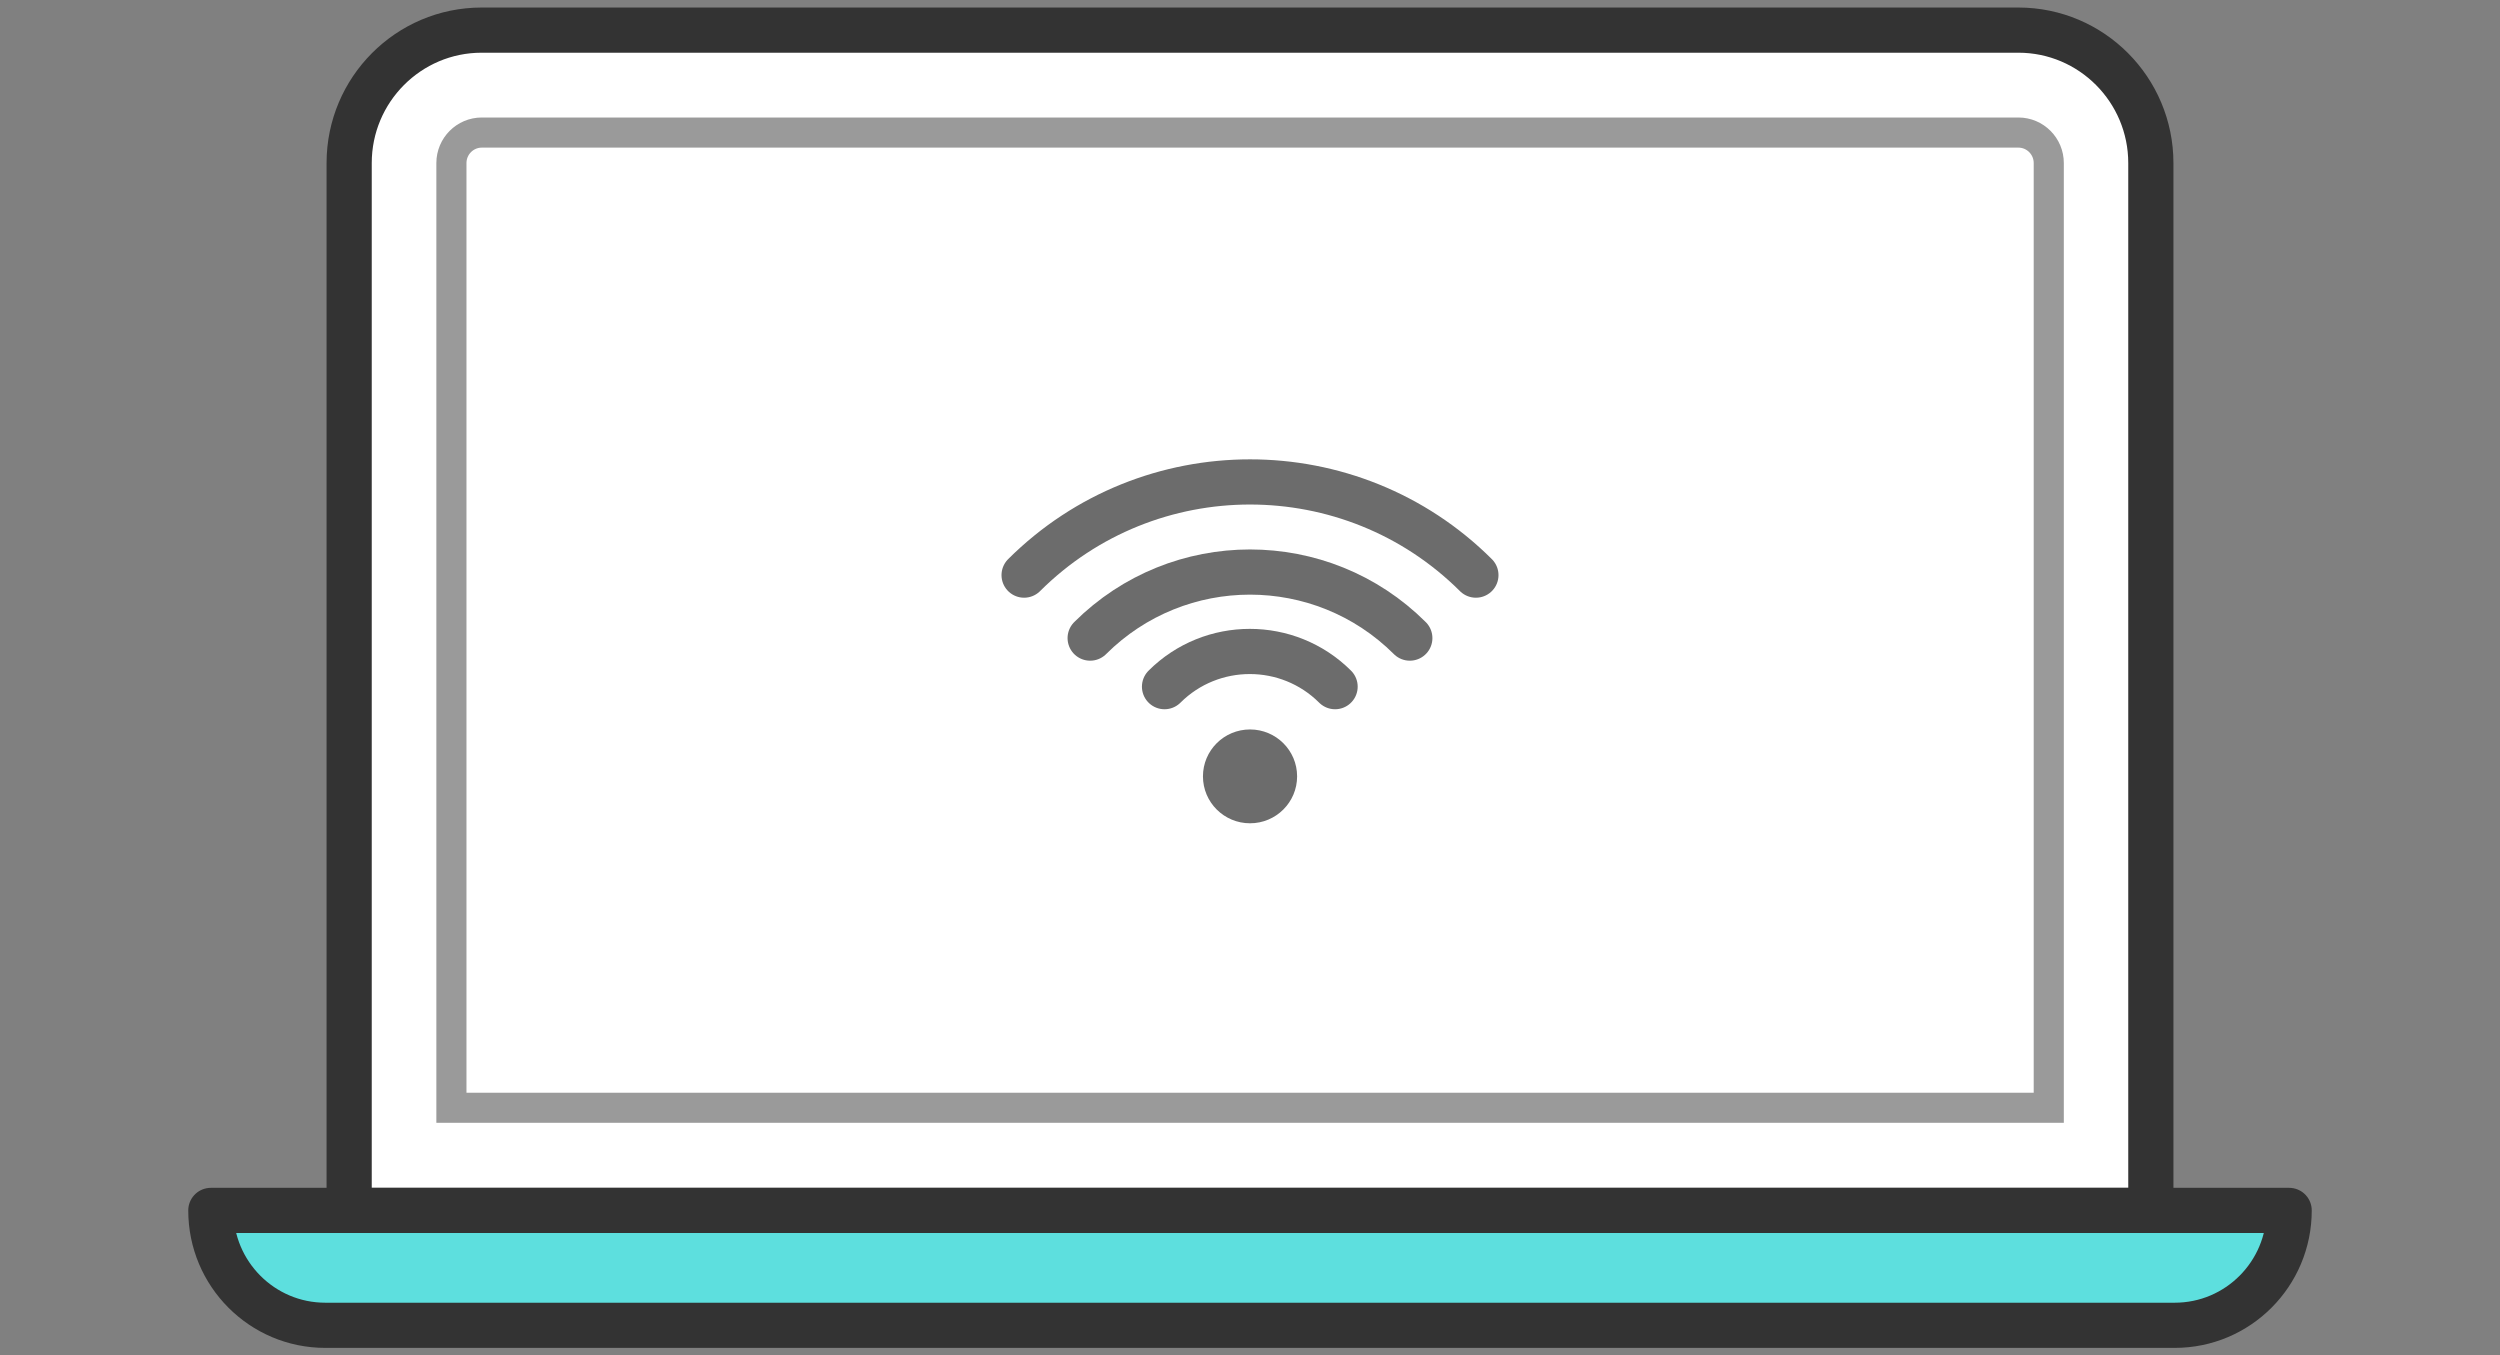 <svg width="83" height="45" viewBox="0 0 83 45" fill="none" xmlns="http://www.w3.org/2000/svg">
<rect x="0" y="0" width="83" height="45" fill="#808080" stroke="none"/>
<path d="M7 40.186H76C76 42.293 74.299 44 72.2 44H10.8C8.701 44 7 42.293 7 40.186Z" fill="#5DDFDE" stroke="#333333" stroke-width="1.5" stroke-linecap="round" stroke-linejoin="round"/>
<path d="M15.99 1H67.01C69.438 1 71.408 2.978 71.408 5.414V40.18H11.592V5.414C11.592 2.978 13.562 1 15.99 1Z" fill="white" stroke="#333333" stroke-width="1.5" stroke-linecap="round" stroke-linejoin="round"/>
<g style="mix-blend-mode:darken">
<path d="M68.019 5.414V36.778H14.987V5.414C14.987 4.855 15.439 4.401 15.996 4.401L67.01 4.401C67.567 4.401 68.019 4.855 68.019 5.414Z" stroke="#9A9A9A" stroke-miterlimit="10"/>
</g>
<path d="M43.064 25.775C43.064 24.915 42.364 24.218 41.501 24.218C40.637 24.218 39.938 24.915 39.938 25.775C39.938 26.636 40.637 27.333 41.501 27.333C42.364 27.333 43.064 26.636 43.064 25.775Z" fill="#6C6C6C"/>
<path d="M44.325 22.797C42.762 21.239 40.225 21.239 38.662 22.797" stroke="#6C6C6C" stroke-width="1.5" stroke-miterlimit="10" stroke-linecap="round"/>
<path d="M46.806 21.185C43.872 18.261 39.127 18.261 36.193 21.185" stroke="#6C6C6C" stroke-width="1.5" stroke-miterlimit="10" stroke-linecap="round"/>
<path d="M49 19.094C44.859 14.969 38.141 14.969 34 19.094" stroke="#6C6C6C" stroke-width="1.5" stroke-miterlimit="10" stroke-linecap="round"/>
</svg>
